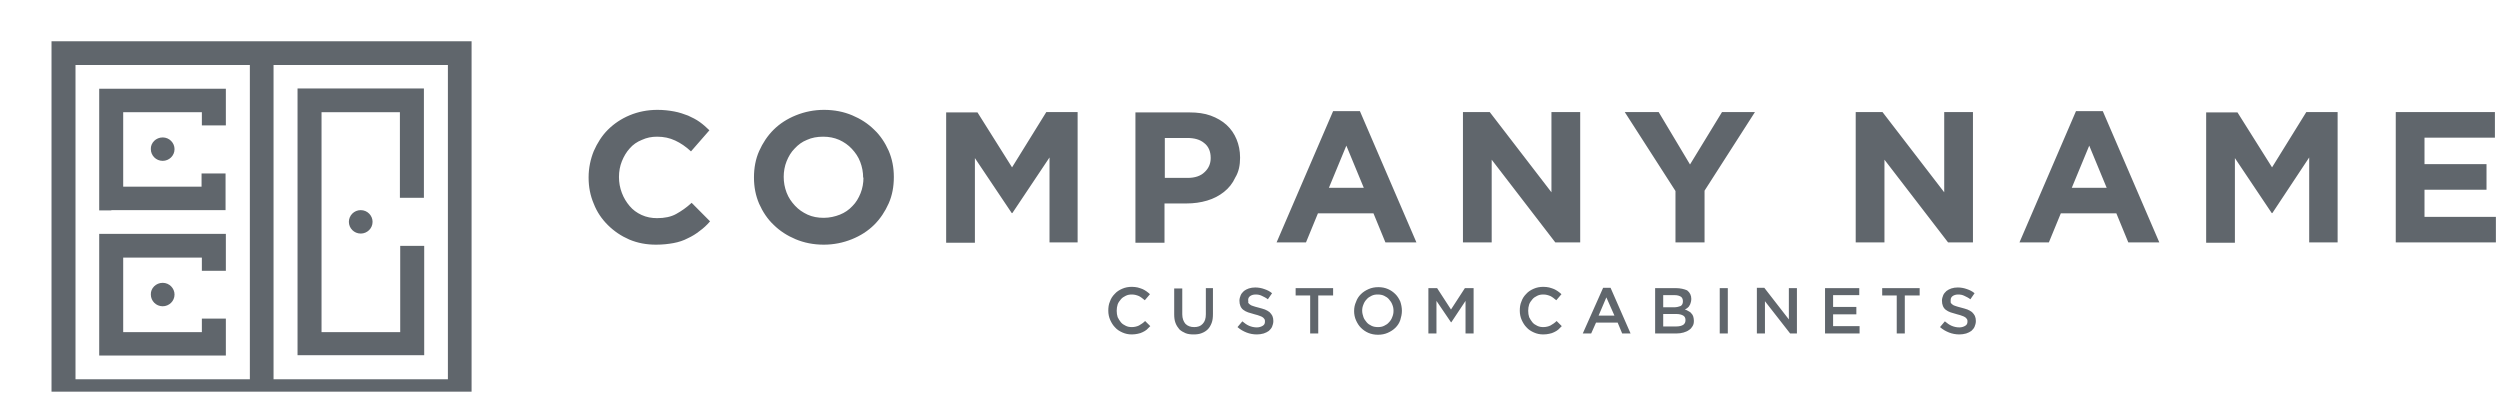 <svg width="251" height="40" viewBox="0 0 251 40" fill="none" xmlns="http://www.w3.org/2000/svg">
<g clip-path="url(#clip0_1411_586)">
<path d="M115.489 32.743L114.97 32.23C114.776 32.422 114.581 32.551 114.354 32.679C114.16 32.775 113.9 32.84 113.641 32.84C113.414 32.84 113.219 32.807 113.025 32.711C112.83 32.615 112.668 32.519 112.538 32.358C112.408 32.198 112.311 32.038 112.214 31.845C112.149 31.653 112.117 31.428 112.117 31.204C112.117 30.979 112.149 30.755 112.214 30.562C112.279 30.37 112.408 30.209 112.538 30.049C112.668 29.889 112.83 29.793 113.025 29.696C113.219 29.6 113.414 29.568 113.641 29.568C113.9 29.568 114.127 29.632 114.354 29.728C114.549 29.825 114.743 29.985 114.938 30.145L115.457 29.536C115.359 29.44 115.23 29.343 115.1 29.247C114.97 29.151 114.841 29.087 114.711 29.023C114.581 28.959 114.419 28.927 114.224 28.862C114.062 28.83 113.868 28.798 113.641 28.798C113.284 28.798 112.96 28.862 112.668 28.991C112.376 29.119 112.117 29.279 111.922 29.504C111.695 29.728 111.533 29.985 111.436 30.274C111.306 30.562 111.273 30.883 111.273 31.204C111.273 31.524 111.338 31.845 111.468 32.134C111.598 32.422 111.76 32.679 111.954 32.871C112.149 33.096 112.408 33.256 112.7 33.385C112.992 33.513 113.284 33.577 113.641 33.577C113.868 33.577 114.062 33.545 114.224 33.513C114.419 33.481 114.581 33.417 114.711 33.353C114.873 33.288 115.003 33.192 115.132 33.096C115.23 33 115.359 32.871 115.489 32.743ZM121.878 28.927H121.067V31.556C121.067 31.974 120.97 32.294 120.743 32.519C120.548 32.743 120.256 32.84 119.899 32.84C119.543 32.84 119.251 32.743 119.024 32.519C118.829 32.294 118.7 31.974 118.7 31.556V28.959H117.889V31.556C117.889 31.877 117.921 32.166 118.019 32.422C118.116 32.679 118.246 32.871 118.408 33.064C118.57 33.224 118.797 33.353 119.024 33.449C119.251 33.545 119.543 33.577 119.835 33.577C120.126 33.577 120.418 33.545 120.645 33.449C120.905 33.353 121.099 33.224 121.261 33.064C121.424 32.904 121.553 32.679 121.651 32.422C121.748 32.166 121.78 31.877 121.78 31.524V28.927H121.878ZM125.315 30.113C125.315 29.953 125.38 29.825 125.51 29.728C125.639 29.632 125.834 29.568 126.061 29.568C126.288 29.568 126.482 29.6 126.677 29.696C126.872 29.793 127.099 29.889 127.293 30.049L127.715 29.44C127.488 29.247 127.228 29.119 126.936 29.023C126.677 28.927 126.353 28.862 126.028 28.862C125.801 28.862 125.574 28.894 125.38 28.959C125.185 29.023 125.023 29.119 124.893 29.215C124.764 29.343 124.634 29.472 124.569 29.632C124.504 29.793 124.439 29.985 124.439 30.177C124.439 30.402 124.472 30.562 124.537 30.723C124.602 30.883 124.699 31.011 124.829 31.108C124.958 31.204 125.12 31.3 125.315 31.364C125.51 31.428 125.737 31.492 125.964 31.556C126.191 31.621 126.353 31.653 126.482 31.717C126.612 31.749 126.709 31.813 126.807 31.877C126.872 31.941 126.936 32.006 126.969 32.07C127.001 32.134 127.001 32.198 127.001 32.294C127.001 32.487 126.936 32.615 126.774 32.711C126.612 32.807 126.418 32.871 126.191 32.871C125.899 32.871 125.639 32.807 125.412 32.711C125.185 32.615 124.958 32.455 124.731 32.262L124.245 32.84C124.537 33.096 124.829 33.256 125.153 33.385C125.477 33.513 125.834 33.577 126.191 33.577C126.418 33.577 126.645 33.545 126.872 33.481C127.066 33.417 127.261 33.321 127.39 33.224C127.52 33.096 127.65 32.968 127.715 32.807C127.78 32.647 127.844 32.455 127.844 32.23C127.844 32.038 127.812 31.877 127.747 31.717C127.682 31.589 127.585 31.46 127.455 31.332C127.326 31.236 127.163 31.14 127.001 31.075C126.807 31.011 126.612 30.947 126.353 30.883C126.126 30.819 125.964 30.787 125.801 30.723C125.672 30.691 125.542 30.626 125.477 30.562C125.38 30.498 125.347 30.434 125.315 30.37C125.347 30.274 125.315 30.209 125.315 30.113ZM132.384 29.664H133.844V28.927H130.082V29.664H131.541V33.481H132.352V29.664H132.384ZM140.751 31.204C140.751 30.883 140.686 30.562 140.589 30.274C140.459 29.985 140.297 29.728 140.102 29.536C139.875 29.311 139.648 29.151 139.357 29.023C139.065 28.894 138.74 28.83 138.384 28.83C138.027 28.83 137.703 28.894 137.411 29.023C137.119 29.151 136.86 29.311 136.633 29.536C136.406 29.76 136.243 30.017 136.146 30.306C136.016 30.594 135.952 30.883 135.952 31.236C135.952 31.556 136.016 31.877 136.146 32.166C136.276 32.455 136.438 32.711 136.633 32.904C136.86 33.128 137.087 33.288 137.378 33.417C137.67 33.545 137.995 33.609 138.351 33.609C138.708 33.609 139.032 33.545 139.324 33.417C139.616 33.288 139.875 33.128 140.102 32.904C140.329 32.679 140.492 32.422 140.589 32.134C140.686 31.813 140.751 31.524 140.751 31.204ZM139.908 31.204C139.908 31.428 139.875 31.621 139.778 31.845C139.713 32.038 139.584 32.23 139.454 32.358C139.324 32.519 139.162 32.615 138.967 32.711C138.773 32.807 138.578 32.84 138.351 32.84C138.124 32.84 137.897 32.807 137.703 32.711C137.508 32.615 137.346 32.519 137.216 32.358C137.087 32.198 136.957 32.038 136.892 31.845C136.827 31.653 136.762 31.428 136.762 31.204C136.762 30.979 136.795 30.787 136.892 30.562C136.957 30.37 137.087 30.177 137.216 30.049C137.346 29.889 137.508 29.793 137.703 29.696C137.897 29.6 138.092 29.568 138.319 29.568C138.546 29.568 138.773 29.6 138.967 29.696C139.162 29.793 139.324 29.889 139.454 30.049C139.584 30.209 139.713 30.37 139.778 30.562C139.875 30.787 139.908 30.979 139.908 31.204ZM147.139 30.209V33.481H147.95V28.927H147.075L145.68 31.075L144.286 28.927H143.41V33.481H144.221V30.209L145.68 32.358H145.713L147.139 30.209ZM156.803 32.743L156.284 32.23C156.09 32.422 155.895 32.551 155.668 32.679C155.474 32.775 155.214 32.84 154.955 32.84C154.728 32.84 154.533 32.807 154.339 32.711C154.144 32.615 153.982 32.519 153.852 32.358C153.722 32.198 153.625 32.038 153.528 31.845C153.463 31.653 153.431 31.428 153.431 31.204C153.431 30.979 153.463 30.755 153.528 30.562C153.593 30.37 153.722 30.209 153.852 30.049C153.982 29.889 154.144 29.793 154.339 29.696C154.533 29.6 154.728 29.568 154.955 29.568C155.214 29.568 155.441 29.632 155.668 29.728C155.863 29.825 156.057 29.985 156.252 30.145L156.771 29.536C156.673 29.44 156.544 29.343 156.414 29.247C156.284 29.151 156.155 29.087 156.025 29.023C155.895 28.959 155.733 28.927 155.538 28.862C155.376 28.83 155.182 28.798 154.955 28.798C154.598 28.798 154.274 28.862 153.982 28.991C153.69 29.119 153.431 29.279 153.236 29.504C153.009 29.728 152.847 29.985 152.75 30.274C152.62 30.562 152.587 30.883 152.587 31.204C152.587 31.524 152.652 31.845 152.782 32.134C152.912 32.422 153.074 32.679 153.268 32.871C153.463 33.096 153.722 33.256 154.014 33.385C154.306 33.513 154.598 33.577 154.955 33.577C155.182 33.577 155.376 33.545 155.538 33.513C155.733 33.481 155.895 33.417 156.025 33.353C156.187 33.288 156.317 33.192 156.446 33.096C156.544 33 156.673 32.871 156.803 32.743ZM161.7 28.894H160.954L158.911 33.481H159.754L160.241 32.39H162.413L162.867 33.481H163.71L161.7 28.894ZM162.089 31.685H160.5L161.278 29.857L162.089 31.685ZM168.251 28.927H166.175V33.481H168.315C168.575 33.481 168.802 33.449 169.029 33.385C169.223 33.321 169.418 33.256 169.58 33.128C169.742 33.032 169.839 32.904 169.937 32.743C170.034 32.583 170.066 32.422 170.066 32.198C170.066 32.038 170.034 31.909 170.002 31.781C169.969 31.653 169.904 31.556 169.807 31.46C169.742 31.364 169.645 31.3 169.515 31.236C169.418 31.172 169.288 31.108 169.159 31.075C169.256 31.043 169.321 30.979 169.418 30.915C169.483 30.851 169.58 30.787 169.612 30.691C169.677 30.594 169.71 30.53 169.742 30.402C169.775 30.306 169.807 30.177 169.807 30.017C169.807 29.664 169.677 29.375 169.386 29.151C169.094 29.023 168.705 28.927 168.251 28.927ZM168.088 30.851H166.986V29.632H168.153C168.413 29.632 168.607 29.696 168.769 29.793C168.899 29.889 168.964 30.049 168.964 30.241C168.964 30.466 168.899 30.626 168.737 30.723C168.575 30.787 168.348 30.851 168.088 30.851ZM168.315 32.775H166.986V31.524H168.283C168.607 31.524 168.834 31.589 168.996 31.685C169.159 31.781 169.223 31.941 169.223 32.134C169.223 32.358 169.159 32.487 168.996 32.615C168.834 32.711 168.607 32.775 168.315 32.775ZM172.661 28.927V33.481H173.472V28.927H172.661ZM179.601 32.07L177.136 28.894H176.39V33.481H177.201V30.241L179.73 33.481H180.411V28.927H179.601V32.07ZM186.67 28.927H183.233V33.481H186.702V32.743H184.043V31.556H186.378V30.819H184.043V29.632H186.67V28.927ZM191.275 29.664H192.734V28.927H188.972V29.664H190.432V33.481H191.242V29.664H191.275ZM195.847 30.113C195.847 29.953 195.912 29.825 196.042 29.728C196.172 29.632 196.366 29.568 196.593 29.568C196.82 29.568 197.015 29.6 197.209 29.696C197.404 29.793 197.631 29.889 197.825 30.049L198.247 29.44C198.02 29.247 197.761 29.119 197.469 29.023C197.209 28.927 196.885 28.862 196.561 28.862C196.334 28.862 196.107 28.894 195.912 28.959C195.718 29.023 195.555 29.119 195.426 29.215C195.296 29.343 195.166 29.472 195.101 29.632C195.037 29.793 194.972 29.985 194.972 30.177C194.972 30.402 195.004 30.562 195.069 30.723C195.134 30.883 195.231 31.011 195.361 31.108C195.491 31.204 195.653 31.3 195.847 31.364C196.042 31.428 196.269 31.492 196.496 31.556C196.723 31.621 196.885 31.653 197.015 31.717C197.144 31.749 197.242 31.813 197.339 31.877C197.404 31.941 197.469 32.006 197.501 32.07C197.534 32.134 197.534 32.198 197.534 32.294C197.534 32.487 197.469 32.615 197.307 32.711C197.144 32.807 196.95 32.871 196.723 32.871C196.431 32.871 196.172 32.807 195.945 32.711C195.718 32.615 195.491 32.455 195.264 32.262L194.777 32.84C195.069 33.096 195.361 33.256 195.685 33.385C196.009 33.513 196.366 33.577 196.723 33.577C196.95 33.577 197.177 33.545 197.404 33.481C197.598 33.417 197.793 33.321 197.923 33.224C198.052 33.096 198.182 32.968 198.247 32.807C198.312 32.647 198.377 32.455 198.377 32.23C198.377 32.038 198.344 31.877 198.279 31.717C198.215 31.589 198.117 31.46 197.988 31.332C197.858 31.236 197.696 31.14 197.534 31.075C197.339 31.011 197.144 30.947 196.885 30.883C196.658 30.819 196.496 30.787 196.334 30.723C196.204 30.691 196.074 30.626 196.009 30.562C195.912 30.498 195.88 30.434 195.847 30.37C195.847 30.274 195.847 30.209 195.847 30.113Z" fill="#60666C"/>
<path d="M71.289 22.223L69.44 20.363C68.922 20.844 68.403 21.197 67.884 21.485C67.365 21.774 66.716 21.902 65.971 21.902C65.419 21.902 64.9 21.806 64.414 21.582C63.928 21.357 63.538 21.069 63.214 20.684C62.89 20.299 62.63 19.882 62.436 19.369C62.241 18.855 62.144 18.342 62.144 17.765C62.144 17.22 62.241 16.674 62.436 16.193C62.63 15.712 62.89 15.263 63.214 14.911C63.538 14.526 63.96 14.237 64.446 14.044C64.933 13.82 65.419 13.724 65.971 13.724C66.652 13.724 67.235 13.852 67.787 14.109C68.338 14.365 68.857 14.718 69.376 15.199L71.224 13.082C70.932 12.794 70.608 12.505 70.251 12.248C69.894 11.992 69.505 11.799 69.084 11.607C68.662 11.447 68.208 11.286 67.689 11.19C67.17 11.094 66.619 11.03 66.003 11.03C64.998 11.03 64.057 11.222 63.214 11.575C62.371 11.928 61.658 12.409 61.041 13.018C60.425 13.627 59.971 14.365 59.615 15.167C59.29 15.969 59.096 16.867 59.096 17.797V17.829C59.096 18.759 59.258 19.625 59.615 20.459C59.939 21.293 60.425 21.999 61.041 22.608C61.658 23.218 62.371 23.699 63.182 24.051C64.025 24.404 64.9 24.565 65.873 24.565C66.522 24.565 67.106 24.5 67.624 24.404C68.143 24.308 68.63 24.148 69.051 23.923C69.473 23.731 69.894 23.474 70.251 23.185C70.608 22.929 70.965 22.608 71.289 22.223ZM89.741 17.797V17.765C89.741 16.835 89.579 15.969 89.222 15.135C88.865 14.333 88.379 13.595 87.763 13.018C87.147 12.409 86.401 11.928 85.557 11.575C84.714 11.222 83.774 11.03 82.736 11.03C81.731 11.03 80.79 11.222 79.915 11.575C79.039 11.928 78.293 12.409 77.677 13.018C77.061 13.627 76.575 14.365 76.218 15.167C75.861 15.969 75.699 16.867 75.699 17.797V17.829C75.699 18.759 75.861 19.625 76.218 20.459C76.575 21.261 77.061 21.999 77.677 22.576C78.293 23.185 79.039 23.666 79.882 24.019C80.726 24.372 81.666 24.565 82.704 24.565C83.709 24.565 84.649 24.372 85.525 24.019C86.401 23.666 87.147 23.185 87.763 22.576C88.379 21.967 88.865 21.229 89.222 20.427C89.579 19.625 89.741 18.727 89.741 17.797ZM86.692 17.829C86.692 18.374 86.595 18.92 86.401 19.401C86.206 19.882 85.947 20.331 85.59 20.684C85.233 21.069 84.812 21.357 84.325 21.55C83.839 21.742 83.287 21.87 82.704 21.87C82.12 21.87 81.569 21.774 81.082 21.55C80.596 21.325 80.174 21.037 79.818 20.652C79.461 20.267 79.169 19.85 78.974 19.337C78.78 18.823 78.683 18.31 78.683 17.733V17.765C78.683 17.22 78.78 16.674 78.974 16.193C79.169 15.712 79.428 15.263 79.785 14.911C80.142 14.526 80.531 14.237 81.017 14.044C81.504 13.82 82.055 13.724 82.639 13.724C83.223 13.724 83.741 13.82 84.26 14.044C84.747 14.269 85.168 14.558 85.525 14.943C85.882 15.327 86.174 15.744 86.368 16.258C86.563 16.771 86.66 17.284 86.66 17.861V17.829H86.692ZM108.193 24.34V11.254H105.047L101.61 16.803L98.14 11.286H94.994V24.372H97.88V15.873L101.577 21.389H101.642L105.371 15.809V24.34H108.193ZM124.504 15.841V15.809C124.504 15.135 124.374 14.526 124.147 13.98C123.92 13.435 123.596 12.954 123.142 12.537C122.721 12.152 122.169 11.831 121.553 11.607C120.937 11.382 120.224 11.286 119.413 11.286H113.997V24.372H116.916V20.427H119.121C119.867 20.427 120.548 20.331 121.196 20.138C121.845 19.946 122.396 19.657 122.883 19.273C123.369 18.888 123.758 18.407 124.018 17.829C124.374 17.252 124.504 16.578 124.504 15.841ZM121.553 15.873C121.553 16.418 121.359 16.899 120.937 17.284C120.548 17.669 119.964 17.861 119.251 17.861H116.948V13.852H119.186C119.932 13.852 120.483 14.012 120.905 14.365C121.326 14.686 121.553 15.199 121.553 15.841V15.873ZM142.21 24.34L136.535 11.158H133.844L128.169 24.34H131.12L132.32 21.421H137.897L139.097 24.34H142.21ZM136.924 18.855H133.422L135.173 14.622L136.924 18.855ZM158.652 24.34V11.254H155.765V19.305L149.572 11.254H146.88V24.34H149.766V16.033L156.155 24.34H158.652ZM176.195 11.254H172.888L169.677 16.514L166.532 11.254H163.127L168.218 19.176V24.34H171.137V19.144L176.195 11.254ZM198.085 24.34V11.254H195.199V19.305L189.005 11.254H186.313V24.34H189.199V16.033L195.588 24.34H198.085ZM216.796 24.34L211.121 11.158H208.429L202.754 24.34H205.705L206.905 21.421H212.483L213.683 24.34H216.796ZM211.51 18.855H208.008L209.759 14.622L211.51 18.855ZM234.697 24.34V11.254H231.551L228.114 16.803L224.644 11.286H221.498V24.372H224.384V15.873L228.081 21.389H228.146L231.843 15.809V24.34H234.697ZM250.587 24.34V21.774H243.42V19.048H249.646V16.482H243.42V13.82H250.489V11.254H240.534V24.34H250.587Z" fill="#60666C"/>
<path fill-rule="evenodd" clip-rule="evenodd" d="M25.055 4.146H26.58H29.69H44.969H46.158H47.347V6.529V38.078V40.461H46.158H44.969H25.787H25.086H11.82H9.99H7.581H5.172V38.078V15.185V6.529V4.146H7.581H25.055ZM11.18 21.097H12.369H20.267H21.457H22.646V17.417H20.237V18.744H12.369V11.264H20.267V12.591H22.676V11.264V10.45V8.912H12.369H9.96V21.127H11.18V21.097ZM16.333 13.798C17.004 13.798 17.523 14.341 17.523 14.974C17.523 15.638 16.974 16.15 16.333 16.15C15.662 16.15 15.144 15.607 15.144 14.974C15.114 14.341 15.662 13.798 16.333 13.798ZM16.333 28.396C17.004 28.396 17.523 28.939 17.523 29.572C17.523 30.236 16.974 30.749 16.333 30.749C15.662 30.749 15.144 30.206 15.144 29.572C15.114 28.939 15.662 28.396 16.333 28.396ZM20.267 33.312V31.985H22.676V33.312V35.695H20.267H12.369H9.96V33.312V25.863V23.48H12.369H20.267H22.676V24.204V25.018V25.863V27.19H20.267V25.863H12.369V33.343H19.352H20.267V33.312ZM7.581 6.529V15.185V16.904V38.078H9.99H11.82H25.086V16.874V15.155V12.772V10.028V6.529H7.581ZM36.217 21.097C36.887 21.097 37.406 21.64 37.406 22.273C37.406 22.937 36.857 23.45 36.217 23.45C35.546 23.45 35.027 22.907 35.027 22.273C35.027 21.64 35.546 21.097 36.217 21.097ZM29.873 8.881H42.56V19.86H40.15V11.264H32.282V19.89V24.716V33.343H40.181V24.686H42.59V35.665H29.873V8.881ZM27.464 6.529H44.969V38.078H27.464V6.529Z" fill="#60666C"/>
</g>
<defs>
<clipPath id="clip0_1411_586">
<rect width="249.96" height="38.584" fill="white" transform="translate(0.627 0.742)"/>
</clipPath>
</defs>
</svg>
